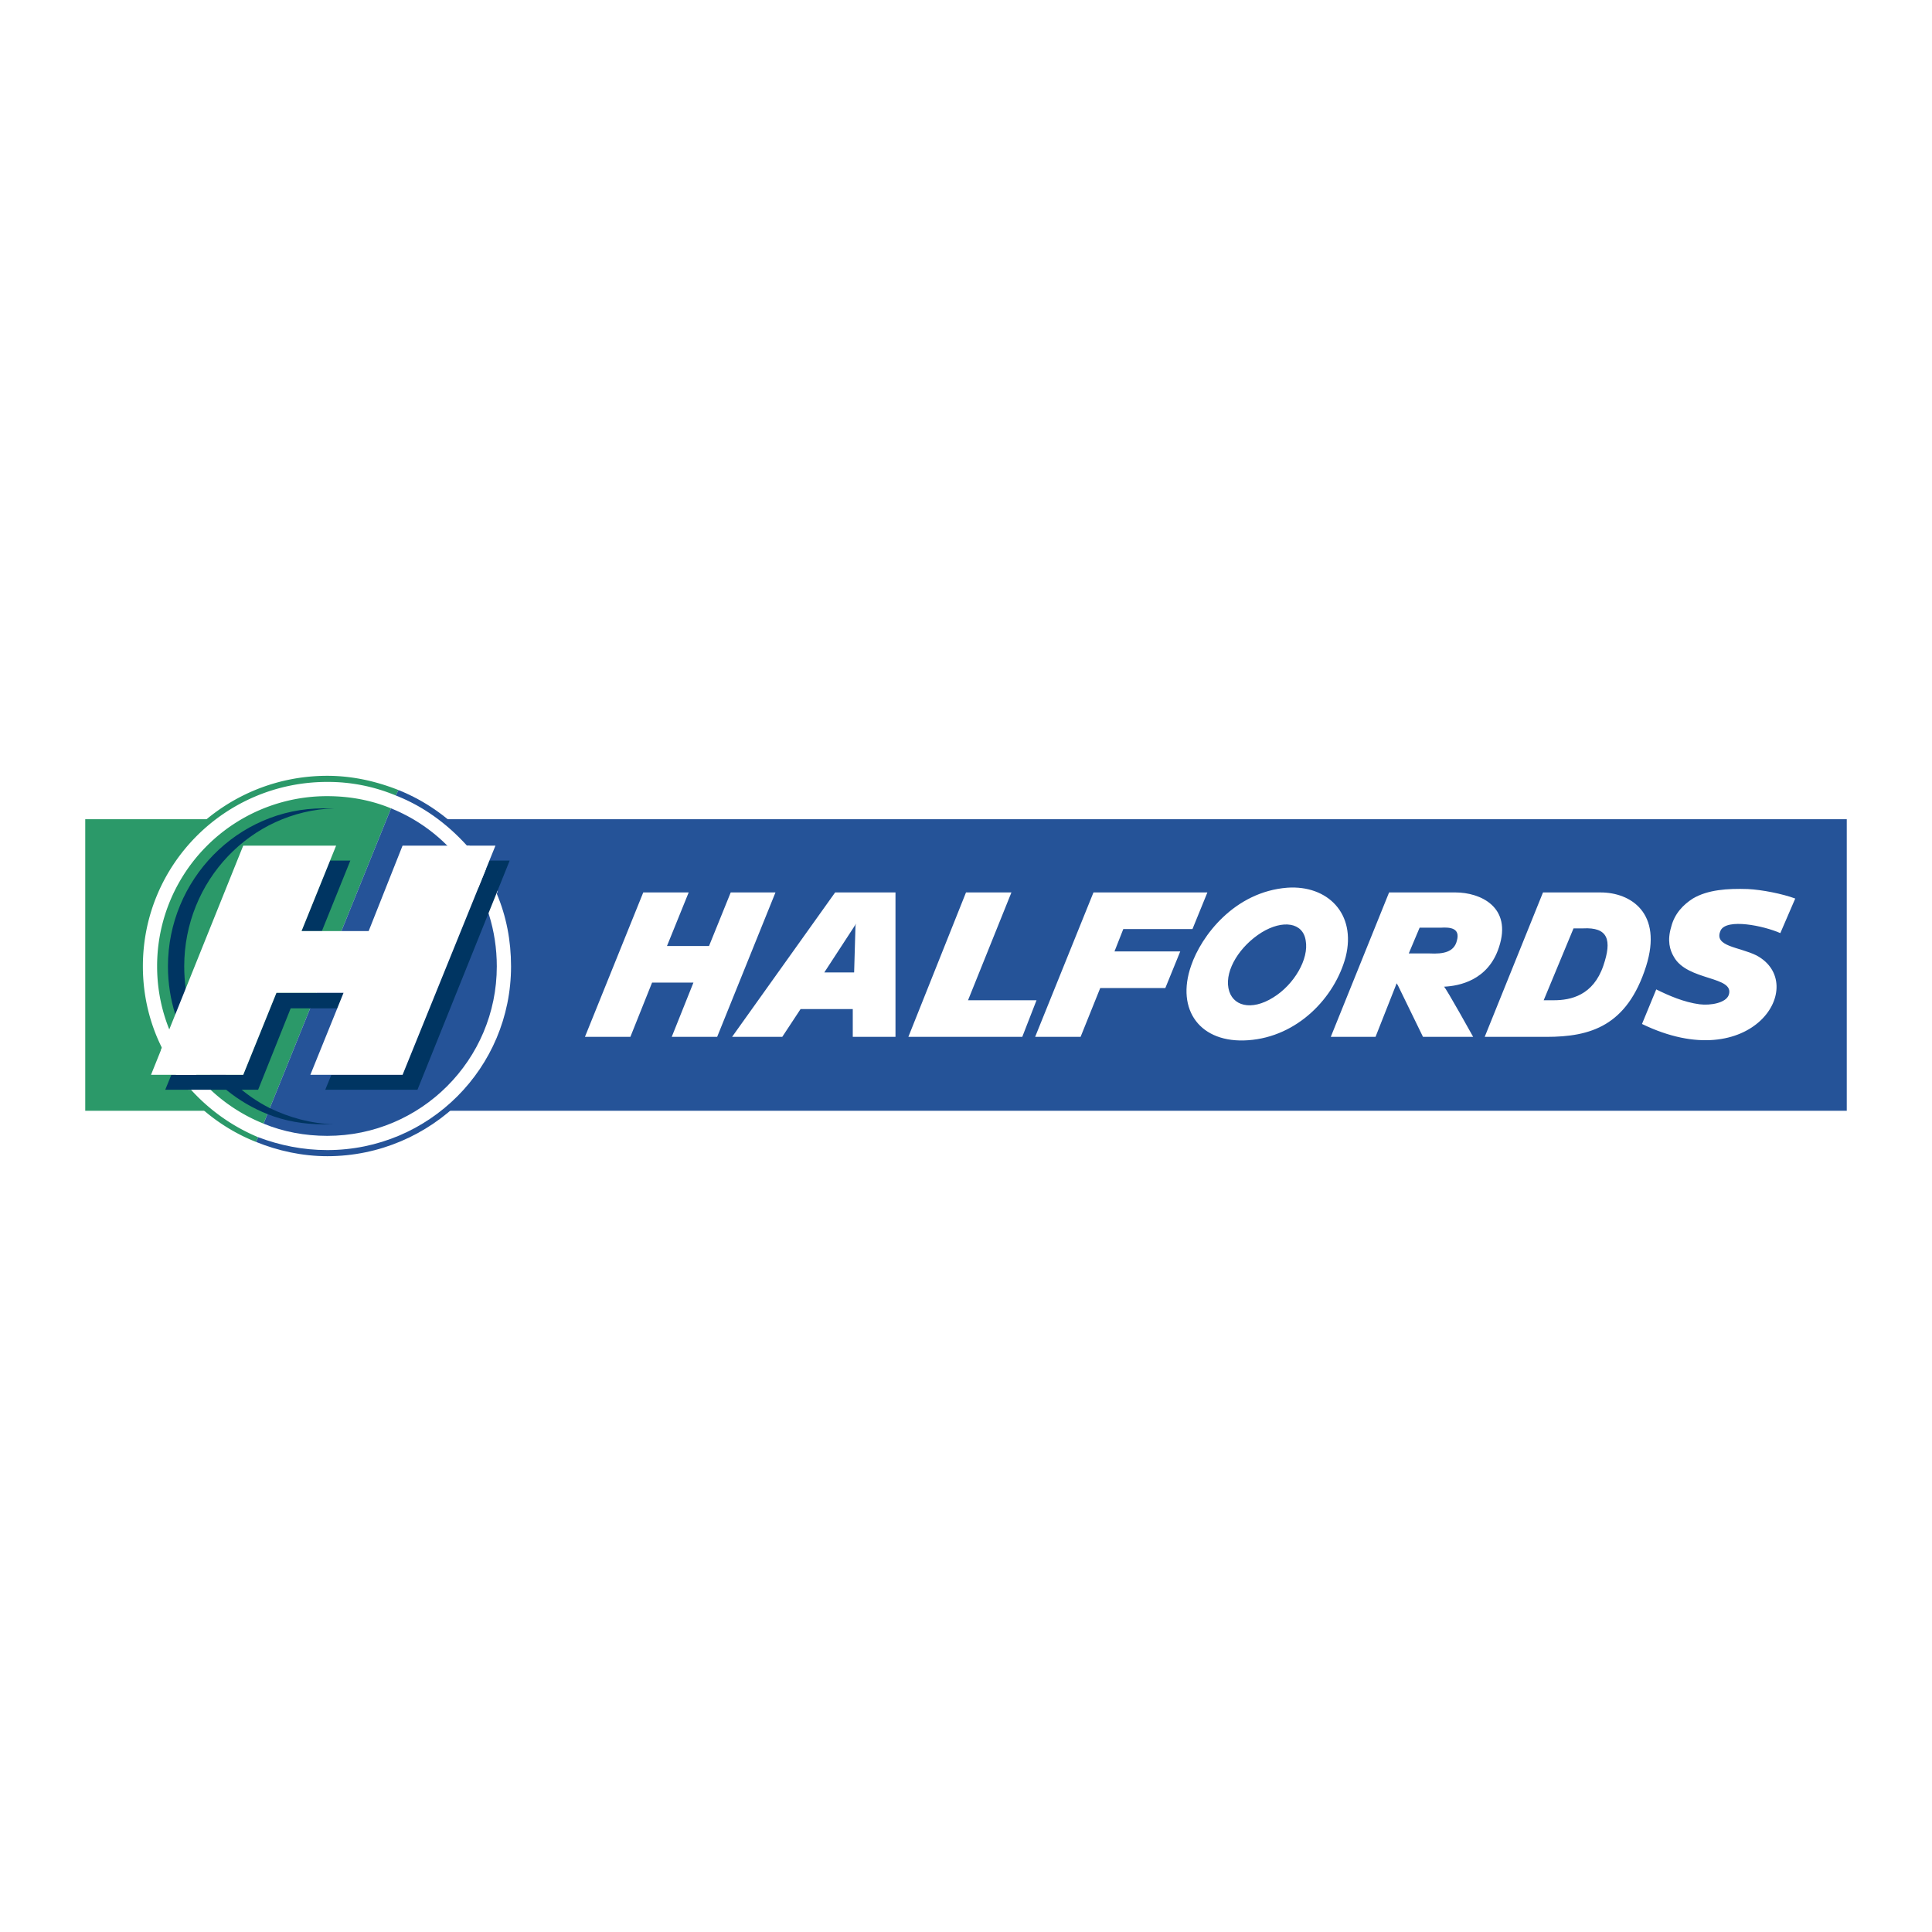 <?xml version="1.0" encoding="UTF-8"?> <svg xmlns="http://www.w3.org/2000/svg" width="2500" height="2500" viewBox="0 0 192.756 192.756"><g fill-rule="evenodd" clip-rule="evenodd"><path fill="#fff" d="M0 0h192.756v192.756H0V0z"></path><path fill="#2b9969" d="M8.504 81.732v29.088h18.332L38.54 81.732H8.504z"></path><path fill="#255398" d="M184.252 81.732H38.54L26.836 110.82h157.416V81.732z"></path><path fill="#fff" d="M64.178 89.039h4.532l-2.165 5.343h4.195l2.164-5.343h4.465l-5.818 14.408h-4.532l2.165-5.412h-4.127l-2.164 5.412H58.36l5.818-14.408zM83.322 89.039h6.021v14.409h-4.262v-2.773h-5.208l-1.827 2.773H73.04l10.282-14.409zm2.03 3.314l.067-.203-.135.203-3.044 4.668h2.977l.135-4.668zM96.378 89.039h4.532l-4.329 10.756h6.833l-1.422 3.652H90.628l5.75-14.408zM109.096 89.039h11.365l-1.488 3.652h-6.901l-.879 2.232h6.561l-1.488 3.653h-6.495l-1.96 4.871h-4.534l5.819-14.408zM139.469 98.307l-.135-.203-.068.203-2.029 5.141h-4.465l5.818-14.409h6.629c2.436 0 5.684 1.42 4.33 5.479-1.082 3.314-3.99 3.855-5.479 3.924.203.135 2.908 5.006 2.908 5.006h-5.006l-2.503-5.141zm1.084-3.181h2.096c1.354.068 2.436-.135 2.707-1.285.338-1.218-.609-1.353-1.625-1.285h-2.096l-1.082 2.57zM153.945 89.039h5.75c2.977 0 6.225 2.029 4.533 7.374-1.895 5.953-5.547 7.035-9.943 7.035h-6.156l5.816-14.409zm.069 10.756h1.014c1.691 0 3.924-.475 4.939-3.451.879-2.57.473-3.855-2.029-3.72h-.947l-2.977 7.171zM134.26 95.465c-1.082 4.059-4.803 7.982-9.74 8.32-4.736.338-7.238-2.977-5.682-7.441 1.014-2.976 4.328-7.373 9.605-7.779 3.991-.271 6.901 2.57 5.817 6.9zm-8.387-2.435c-2.166 1.353-3.654 3.72-3.314 5.546.338 1.826 2.299 2.301 4.463.947 2.098-1.285 3.586-3.856 3.248-5.682-.272-1.826-2.301-2.096-4.397-.811zM163.822 102.162c11.027 5.344 16.709-3.992 11.434-6.833-1.76-.879-4.33-.879-3.586-2.503.609-1.218 4.262-.474 5.953.271l1.488-3.45c-1.285-.474-3.314-.879-4.736-.947-2.029-.068-3.99.067-5.479.947-.947.609-1.826 1.488-2.164 2.841-.406 1.353-.137 2.3.27 2.977 1.354 2.436 6.088 1.895 5.48 3.789-.271.811-1.828 1.082-2.91.945-1.555-.201-3.111-.879-4.328-1.486l-1.422 3.449zM32.654 114.947c10.283 0 18.604-8.32 18.604-18.535 0-10.283-8.321-18.603-18.604-18.603-10.282 0-18.603 8.32-18.603 18.603 0 10.215 8.321 18.535 18.603 18.535z"></path><path d="M18.313 108.725c1.826 2.232 4.465 4.125 7.238 5.207l.203-.473a18.857 18.857 0 0 1-6.697-4.734h-.744z" fill="#2b9969"></path><path d="M49.566 89.173c.947 2.233 1.421 4.668 1.421 7.239 0 10.146-8.186 18.332-18.333 18.332-2.435 0-4.735-.473-6.899-1.285l-.203.473c2.165.881 4.6 1.422 7.103 1.422 10.418 0 18.941-8.523 18.941-18.941 0-2.774-.676-5.683-1.759-7.983l-.271.743z" fill="#255398"></path><path d="M32.654 79.432a16.948 16.948 0 0 0-16.979 16.98c0 7.104 4.397 13.191 10.621 15.693L39.013 80.65c-1.962-.812-4.126-1.218-6.359-1.218z" fill="#2b9969"></path><path d="M49.566 96.412c0-7.171-4.33-13.259-10.553-15.762l-12.718 31.456c1.961.812 4.126 1.219 6.358 1.219 9.336-.001 16.913-7.577 16.913-16.913z" fill="#255398"></path><path d="M26.701 111.158c1.691.678 3.585 1.016 5.547 1.016h1.083c-2.3-.068-4.465-.676-6.427-1.623l-.203.607zM18.38 96.412c0-8.524 6.629-15.491 14.95-15.762H32.247c-8.523 0-15.491 7.104-15.491 15.762 0 6.697 4.126 12.447 9.944 14.746l.203-.607c-5.072-2.571-8.523-7.916-8.523-14.139z" fill="#003562"></path><path d="M15.54 104.529c-1.218-2.502-1.827-5.209-1.827-8.117 0-10.486 8.456-19.009 18.941-19.009 2.503 0 4.871.541 7.104 1.421l-.271.541a17.595 17.595 0 0 0-6.833-1.353c-10.146 0-18.399 8.186-18.399 18.4 0 2.908.676 5.682 1.894 8.117l-1.082 2.707h2.029l-.203.541h-2.706l1.353-3.248z" fill="#2b9969"></path><path d="M49.431 84.371l-.609 1.488h.609l.812-2.097h-3.45c-1.962-2.165-4.33-3.856-7.035-4.938l-.271.541c2.774 1.082 5.141 2.841 7.103 5.006h2.841z" fill="#255398"></path><path fill="#003562" d="M30.083 92.894h2.03l2.841-7.035h-2.029l-2.842 7.035zM48.822 85.859l-8.659 21.377H33.06l-.609 1.489h9.2l9.2-22.866h-2.029zM34.278 99.051h-6.697l-3.315 8.185h-7.171l-.609 1.489h9.268l3.247-8.12h4.668l.609-1.554z"></path><path fill="#fff" d="M34.278 99.051l-3.315 8.185h9.2l9.268-22.865h-9.268l-3.382 8.523h-6.698l3.451-8.523h-9.268l-9.2 22.865h9.2l3.315-8.185h6.697z"></path></g></svg> 